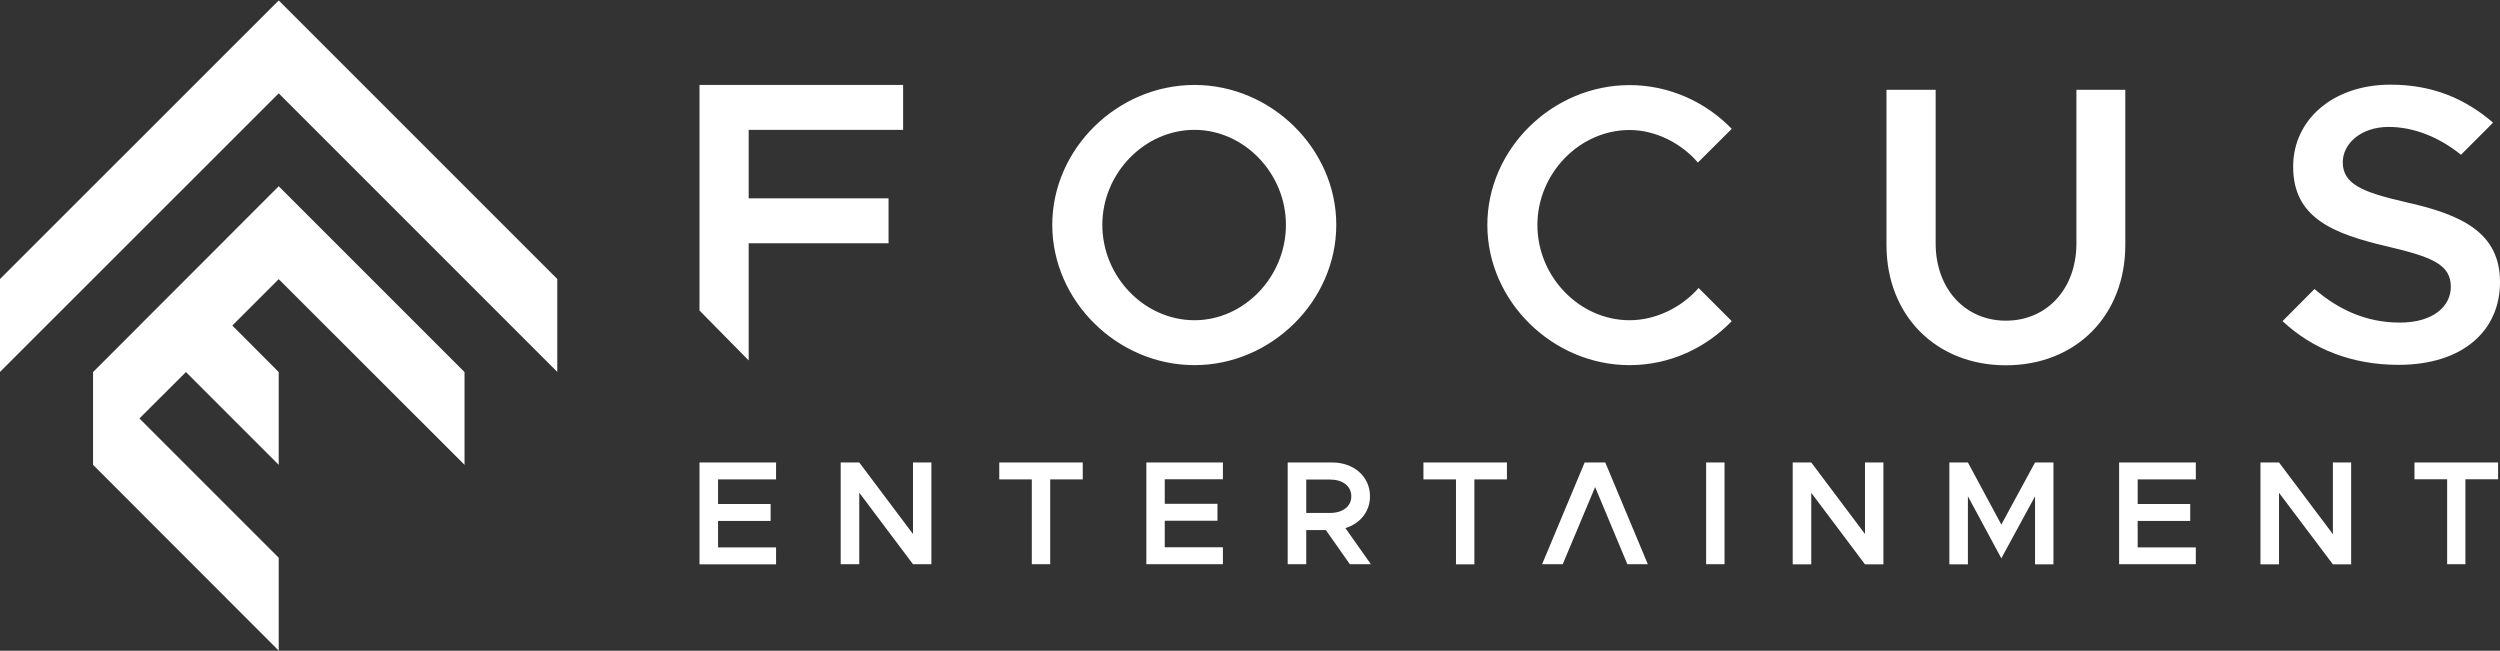 <svg version="1.2" xmlns="http://www.w3.org/2000/svg" viewBox="0 0 1698 442" width="1698" height="442">
	<rect x="0" y="0" width="1698" height="442" fill="#333333" stroke="none"/>
	<title>Focus_Entertainment_logo-svg</title>
	<style>
		.s0 { fill: #ffffff } 
	</style>
	<path id="Layer" fill-rule="evenodd" class="s0" d="m475.1 314.1h52v11.5h-39.4v16.7h35.7v11.5h-35.7v18h39.4v11.5h-52zm33.4-69.3l-33.4-33.9v-153.2h138.3v30.5h-104.9v46.5h95v30.5h-95zm302.8 3.2c-52.4 0-96.6-43.6-96.6-95.3c0-51.6 44.2-95 96.6-95c52.2 0 96.3 43.4 96.3 95c0 51.7-44.1 95.3-96.3 95.3zm0-30.5c33.7 0 62.1-29.5 62.1-64.8c0-35-28.4-64.5-62.1-64.5c-34 0-62.6 29.5-62.6 64.5c0 35.3 28.6 64.8 62.6 64.8zm232.9-64.7c0 35.3 28.7 64.7 62.6 64.7c18 0 35.4-8.8 46.9-21.9l22.5 22.5c-17.7 18.4-42.3 29.9-69.4 29.9c-52.4 0-96.6-43.6-96.6-95.2c0-51.7 44.2-95 96.6-95c27.1 0 51.7 11.5 69.4 29.7l-23 22.9c-11.2-13.1-28.7-22.1-46.4-22.1c-33.9 0-62.6 29.4-62.6 64.5zm399.3 13.6c0 47.9-33.5 81.7-81.1 81.7c-47.4 0-81.1-33.8-81.1-81.7v-105.4h33.4v104.4c0 30.5 19.8 52.4 47.7 52.4c28.1 0 47.9-21.9 47.9-52.4v-104.4h33.2zm-823.4 147.7h12.5v69.1h-12.5l-36.5-48.6v48.6h-12.6v-69.1h12.6l36.5 48.6zm58.6 0h56.7v11.5h-22.1v57.6h-12.5v-57.6h-22.1zm99.9 0h52v11.4h-39.5v16.7h35.8v11.5h-35.8v18h39.5v11.5h-52zm135.2 44.6l17.3 24.5h-14.3l-16.3-23.2h-13.3v23.2h-12.6v-69.1h30.1c14.8 0 25.8 9.5 25.8 23c0 10.4-6.7 18.5-16.7 21.6zm-10.5-10.3c8.5 0 14.5-4.3 14.5-11.3c0-7.1-6-11.4-14.5-11.4h-16.1v22.7zm63.5-34.3h56.7v11.5h-22.1v57.7h-12.5v-57.7h-22.1zm123.5 0l28.9 69.1h-13.9l-21.9-52.4l-22 52.4h-14l28.9-69.1zm68.5 0h12.5v69.1h-12.5zm107.9 0h12.5v69.2h-12.5l-36.5-48.6v48.6h-12.6v-69.2h12.6l36.5 48.6zm115.5 0h12.5v69.2h-12.5v-46.2l-22.9 42.1l-22.7-42.1v46.2h-12.6v-69.2h12.6l22.7 42.2zm57.1 0h52.1v11.5h-39.5v16.7h35.7v11.5h-35.7v18h39.5v11.4h-52.1zm145.2 0h12.4v69.2h-12.4l-36.6-48.6v48.6h-12.6v-69.2h12.6l36.6 48.7zm55.4 0h56.8v11.4h-22.2v57.7h-12.4v-57.7h-22.2zm58.1-122.5c0 32.9-25.1 56.2-69 56.2c-31.6 0-58.4-10.7-78.7-29.7l0.1-0.1l21.6-21.7c16.3 14 35.1 22.8 58 22.8c22.8 0 34.6-11.2 34.6-24.3c0-15.3-13.1-20.3-42.6-27.3c-38-8.8-64.5-19.8-64.5-54.3c0-32.1 27.3-55.7 66.1-55.7c29.2 0 51.1 9.9 69.6 25.7l-0.6 0.8l-21.1 21.1c-15.2-12.2-32.3-18.9-49.2-18.9c-18.5 0-31.1 11.2-31.1 24c0 15 13.7 20.4 42.8 27.1c38.3 8.5 64 20.8 64 54.3z" />
	<path id="Layer" fill-rule="evenodd" class="s0" d="m189.3 126.5l126.2 126.2v63l-126.2-126.1l-31.5 31.5l31.5 31.6v63l-63-63l-31.6 31.5l94.6 94.6v63.1l-126.1-126.2v-63zm0-126.2l189.2 189.2v63.1l-189.2-189.2l-189.3 189.2v-63.1z" />
</svg>